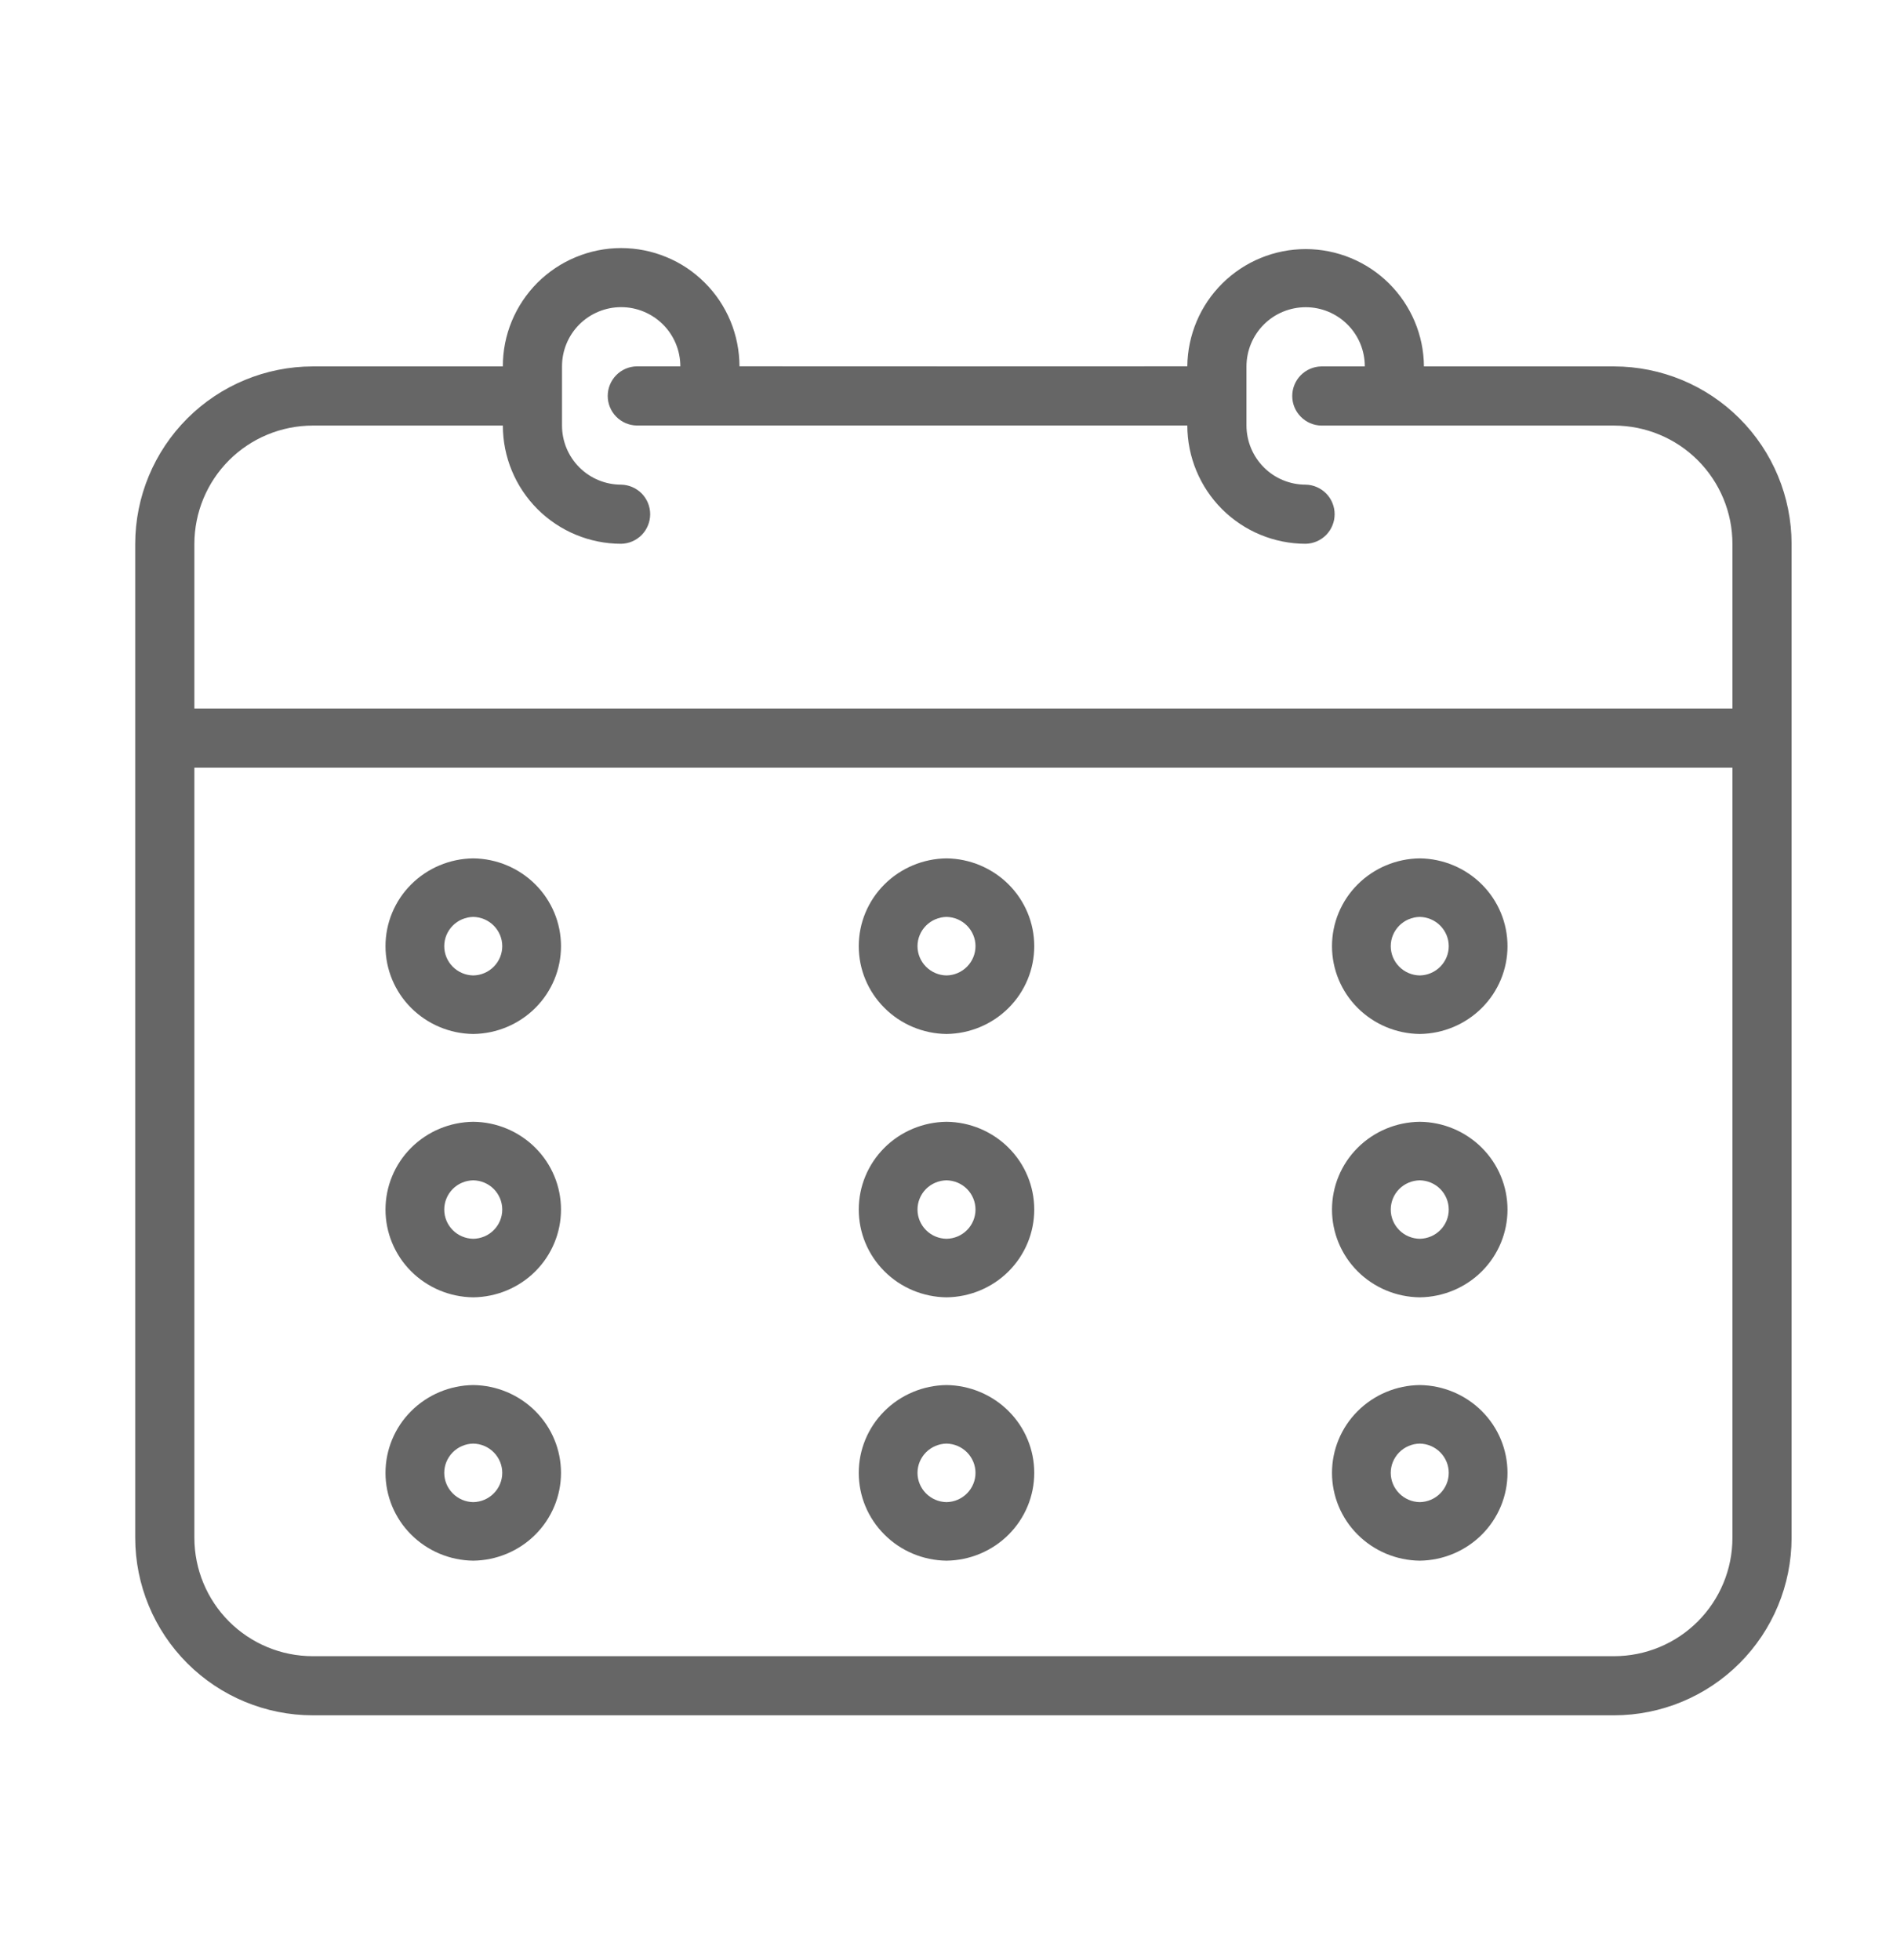 <svg width="28" height="29" viewBox="0 0 28 29" fill="none" xmlns="http://www.w3.org/2000/svg">
<path d="M23.875 5.421H21.062C21.059 4.96 20.873 4.519 20.545 4.193C20.218 3.868 19.775 3.686 19.314 3.685C18.852 3.685 18.409 3.867 18.081 4.192C17.753 4.516 17.567 4.957 17.562 5.419C17.565 5.421 10.935 5.421 10.938 5.419C10.937 5.189 10.892 4.961 10.804 4.749C10.716 4.537 10.587 4.344 10.424 4.182C10.261 4.019 10.069 3.89 9.856 3.803C9.644 3.715 9.416 3.67 9.186 3.67C8.956 3.67 8.729 3.716 8.517 3.804C8.304 3.892 8.112 4.021 7.949 4.183C7.787 4.346 7.658 4.539 7.57 4.751C7.482 4.964 7.437 5.191 7.438 5.421H4.625C3.929 5.422 3.262 5.699 2.77 6.191C2.278 6.683 2.001 7.35 2 8.046V22.752C2.001 23.448 2.278 24.115 2.77 24.607C3.262 25.099 3.929 25.376 4.625 25.377H23.875C24.571 25.376 25.238 25.099 25.73 24.607C26.222 24.115 26.499 23.448 26.5 22.752V8.046C26.499 7.35 26.222 6.683 25.73 6.191C25.238 5.699 24.571 5.422 23.875 5.421ZM4.625 6.296H7.438C7.438 6.76 7.623 7.205 7.951 7.533C8.279 7.86 8.724 8.045 9.188 8.045C9.302 8.043 9.411 7.996 9.492 7.914C9.572 7.832 9.617 7.721 9.617 7.607C9.617 7.492 9.571 7.382 9.491 7.3C9.41 7.219 9.301 7.172 9.186 7.17C8.955 7.17 8.733 7.078 8.569 6.914C8.405 6.75 8.313 6.528 8.313 6.296V5.419C8.313 5.187 8.405 4.964 8.569 4.8C8.734 4.636 8.956 4.544 9.188 4.544C9.42 4.544 9.643 4.637 9.807 4.801C9.971 4.965 10.063 5.188 10.063 5.42H9.418C9.303 5.422 9.194 5.469 9.114 5.551C9.034 5.633 8.989 5.743 8.989 5.857C8.989 5.972 9.034 6.082 9.114 6.164C9.194 6.246 9.303 6.293 9.418 6.295H17.562C17.563 6.759 17.747 7.204 18.075 7.532C18.403 7.86 18.847 8.044 19.311 8.045C19.426 8.043 19.535 7.996 19.616 7.914C19.696 7.832 19.741 7.722 19.741 7.607C19.741 7.493 19.696 7.383 19.616 7.301C19.535 7.219 19.426 7.172 19.311 7.17C19.079 7.17 18.857 7.078 18.694 6.914C18.53 6.75 18.438 6.528 18.437 6.296V5.419C18.438 5.187 18.53 4.964 18.695 4.8C18.859 4.636 19.082 4.545 19.314 4.545C19.546 4.545 19.768 4.638 19.932 4.802C20.096 4.966 20.188 5.189 20.187 5.421H19.544C19.429 5.423 19.32 5.47 19.239 5.552C19.159 5.634 19.114 5.744 19.114 5.859C19.114 5.973 19.159 6.083 19.24 6.165C19.32 6.247 19.429 6.294 19.544 6.296H23.875C24.339 6.297 24.784 6.481 25.112 6.809C25.44 7.137 25.625 7.582 25.625 8.046V10.482H2.875V8.046C2.876 7.582 3.06 7.137 3.388 6.809C3.716 6.481 4.161 6.297 4.625 6.296ZM23.875 24.502H4.625C4.161 24.502 3.716 24.317 3.388 23.989C3.06 23.661 2.876 23.216 2.875 22.752V11.357H25.625V22.752C25.625 23.216 25.44 23.661 25.112 23.989C24.784 24.317 24.339 24.502 23.875 24.502Z" fill="#666666"/>
<path d="M21 12.699C20.654 12.703 20.324 12.842 20.081 13.085C19.838 13.328 19.702 13.656 19.702 13.998C19.702 14.34 19.838 14.668 20.081 14.911C20.324 15.154 20.654 15.293 21 15.297C21.346 15.293 21.676 15.154 21.919 14.911C22.162 14.668 22.298 14.34 22.298 13.998C22.298 13.656 22.162 13.328 21.919 13.085C21.676 12.842 21.346 12.703 21 12.699ZM21 14.431C20.885 14.429 20.776 14.382 20.696 14.301C20.616 14.22 20.571 14.111 20.571 13.998C20.571 13.885 20.616 13.776 20.696 13.695C20.776 13.614 20.886 13.567 21 13.565C21.115 13.567 21.224 13.614 21.304 13.695C21.384 13.776 21.429 13.885 21.429 13.998C21.429 14.111 21.384 14.22 21.304 14.301C21.224 14.382 21.115 14.429 21 14.431Z" fill="#666666"/>
<path d="M21 16.596C20.654 16.6 20.324 16.738 20.081 16.981C19.838 17.224 19.702 17.552 19.702 17.895C19.702 18.236 19.838 18.565 20.081 18.808C20.324 19.051 20.654 19.189 21 19.193C21.346 19.189 21.676 19.051 21.919 18.808C22.162 18.565 22.298 18.236 22.298 17.895C22.298 17.552 22.162 17.224 21.919 16.981C21.676 16.738 21.346 16.599 21 16.596ZM21 18.327C20.885 18.325 20.776 18.279 20.696 18.198C20.616 18.117 20.571 18.008 20.571 17.895C20.571 17.781 20.616 17.672 20.696 17.591C20.776 17.51 20.886 17.464 21 17.462C21.115 17.464 21.224 17.51 21.304 17.591C21.384 17.672 21.429 17.781 21.429 17.895C21.429 18.008 21.384 18.117 21.304 18.198C21.224 18.279 21.115 18.325 21 18.327Z" fill="#666666"/>
<path d="M21 20.491C20.654 20.495 20.324 20.634 20.081 20.877C19.838 21.12 19.702 21.448 19.702 21.79C19.702 22.132 19.838 22.46 20.081 22.703C20.324 22.946 20.654 23.085 21 23.089C21.346 23.085 21.676 22.946 21.919 22.703C22.162 22.46 22.298 22.132 22.298 21.79C22.298 21.448 22.162 21.12 21.919 20.877C21.676 20.634 21.346 20.495 21 20.491ZM21 22.223C20.885 22.221 20.776 22.174 20.696 22.093C20.616 22.012 20.571 21.903 20.571 21.79C20.571 21.677 20.616 21.568 20.696 21.487C20.776 21.406 20.886 21.359 21 21.357C21.115 21.359 21.224 21.406 21.304 21.487C21.384 21.568 21.429 21.677 21.429 21.79C21.429 21.903 21.384 22.012 21.304 22.093C21.224 22.174 21.115 22.221 21 22.223Z" fill="#666666"/>
<path d="M14 12.699C13.655 12.703 13.324 12.842 13.081 13.085C12.838 13.328 12.702 13.656 12.702 13.998C12.702 14.34 12.838 14.668 13.082 14.911C13.324 15.154 13.655 15.293 14 15.297C14.346 15.293 14.676 15.154 14.919 14.911C15.162 14.668 15.298 14.34 15.298 13.998C15.298 13.656 15.162 13.328 14.919 13.085C14.676 12.842 14.345 12.703 14 12.699ZM14 14.431C13.885 14.429 13.776 14.382 13.696 14.301C13.616 14.22 13.571 14.111 13.571 13.998C13.571 13.885 13.616 13.776 13.696 13.695C13.776 13.614 13.886 13.567 14 13.565C14.115 13.567 14.224 13.614 14.304 13.695C14.384 13.776 14.429 13.885 14.429 13.998C14.429 14.111 14.384 14.22 14.304 14.301C14.224 14.382 14.115 14.429 14 14.431Z" fill="#666666"/>
<path d="M14 16.596C13.655 16.6 13.324 16.738 13.081 16.981C12.838 17.224 12.702 17.552 12.702 17.895C12.702 18.236 12.838 18.565 13.082 18.808C13.324 19.051 13.655 19.189 14 19.193C14.346 19.189 14.676 19.051 14.919 18.808C15.162 18.565 15.298 18.236 15.298 17.895C15.298 17.552 15.162 17.224 14.919 16.981C14.676 16.738 14.345 16.599 14 16.596ZM14 18.327C13.885 18.325 13.776 18.279 13.696 18.198C13.616 18.117 13.571 18.008 13.571 17.895C13.571 17.781 13.616 17.672 13.696 17.591C13.776 17.51 13.886 17.464 14 17.462C14.115 17.464 14.224 17.51 14.304 17.591C14.384 17.672 14.429 17.781 14.429 17.895C14.429 18.008 14.384 18.117 14.304 18.198C14.224 18.279 14.115 18.325 14 18.327Z" fill="#666666"/>
<path d="M14 20.491C13.655 20.495 13.324 20.634 13.081 20.877C12.838 21.12 12.702 21.448 12.702 21.79C12.702 22.132 12.838 22.46 13.082 22.703C13.324 22.946 13.655 23.085 14 23.089C14.346 23.085 14.676 22.946 14.919 22.703C15.162 22.46 15.298 22.132 15.298 21.79C15.298 21.448 15.162 21.12 14.919 20.877C14.676 20.634 14.345 20.495 14 20.491ZM14 22.223C13.885 22.221 13.776 22.174 13.696 22.093C13.616 22.012 13.571 21.903 13.571 21.79C13.571 21.677 13.616 21.568 13.696 21.487C13.776 21.406 13.886 21.359 14 21.357C14.115 21.359 14.224 21.406 14.304 21.487C14.384 21.568 14.429 21.677 14.429 21.79C14.429 21.903 14.384 22.012 14.304 22.093C14.224 22.174 14.115 22.221 14 22.223Z" fill="#666666"/>
<path d="M7 12.699C6.654 12.703 6.324 12.842 6.081 13.085C5.838 13.328 5.702 13.656 5.702 13.998C5.702 14.34 5.838 14.668 6.081 14.911C6.324 15.154 6.654 15.293 7 15.297C7.346 15.293 7.676 15.154 7.919 14.911C8.162 14.668 8.298 14.34 8.298 13.998C8.298 13.656 8.162 13.328 7.919 13.085C7.676 12.842 7.346 12.703 7 12.699ZM7 14.431C6.885 14.429 6.776 14.382 6.696 14.301C6.616 14.22 6.571 14.111 6.571 13.998C6.571 13.885 6.616 13.776 6.696 13.695C6.776 13.614 6.885 13.567 7 13.565C7.115 13.567 7.224 13.614 7.304 13.695C7.384 13.776 7.429 13.885 7.429 13.998C7.429 14.111 7.384 14.22 7.304 14.301C7.224 14.382 7.115 14.429 7 14.431Z" fill="#666666"/>
<path d="M7 16.596C6.654 16.6 6.324 16.738 6.081 16.981C5.838 17.224 5.702 17.552 5.702 17.895C5.702 18.236 5.838 18.565 6.081 18.808C6.324 19.051 6.654 19.189 7 19.193C7.346 19.189 7.676 19.051 7.919 18.808C8.162 18.565 8.298 18.236 8.298 17.895C8.298 17.552 8.162 17.224 7.919 16.981C7.676 16.738 7.346 16.599 7 16.596ZM7 18.327C6.885 18.325 6.776 18.279 6.696 18.198C6.616 18.117 6.571 18.008 6.571 17.895C6.571 17.781 6.616 17.672 6.696 17.591C6.776 17.51 6.885 17.464 7 17.462C7.115 17.464 7.224 17.51 7.304 17.591C7.384 17.672 7.429 17.781 7.429 17.895C7.429 18.008 7.384 18.117 7.304 18.198C7.224 18.279 7.115 18.325 7 18.327Z" fill="#666666"/>
<path d="M7 20.491C6.654 20.495 6.324 20.634 6.081 20.877C5.838 21.12 5.702 21.448 5.702 21.79C5.702 22.132 5.838 22.46 6.081 22.703C6.324 22.946 6.654 23.085 7 23.089C7.346 23.085 7.676 22.946 7.919 22.703C8.162 22.46 8.298 22.132 8.298 21.79C8.298 21.448 8.162 21.12 7.919 20.877C7.676 20.634 7.346 20.495 7 20.491ZM7 22.223C6.885 22.221 6.776 22.174 6.696 22.093C6.616 22.012 6.571 21.903 6.571 21.79C6.571 21.677 6.616 21.568 6.696 21.487C6.776 21.406 6.885 21.359 7 21.357C7.115 21.359 7.224 21.406 7.304 21.487C7.384 21.568 7.429 21.677 7.429 21.79C7.429 21.903 7.384 22.012 7.304 22.093C7.224 22.174 7.115 22.221 7 22.223Z" fill="#666666"/>
</svg>
